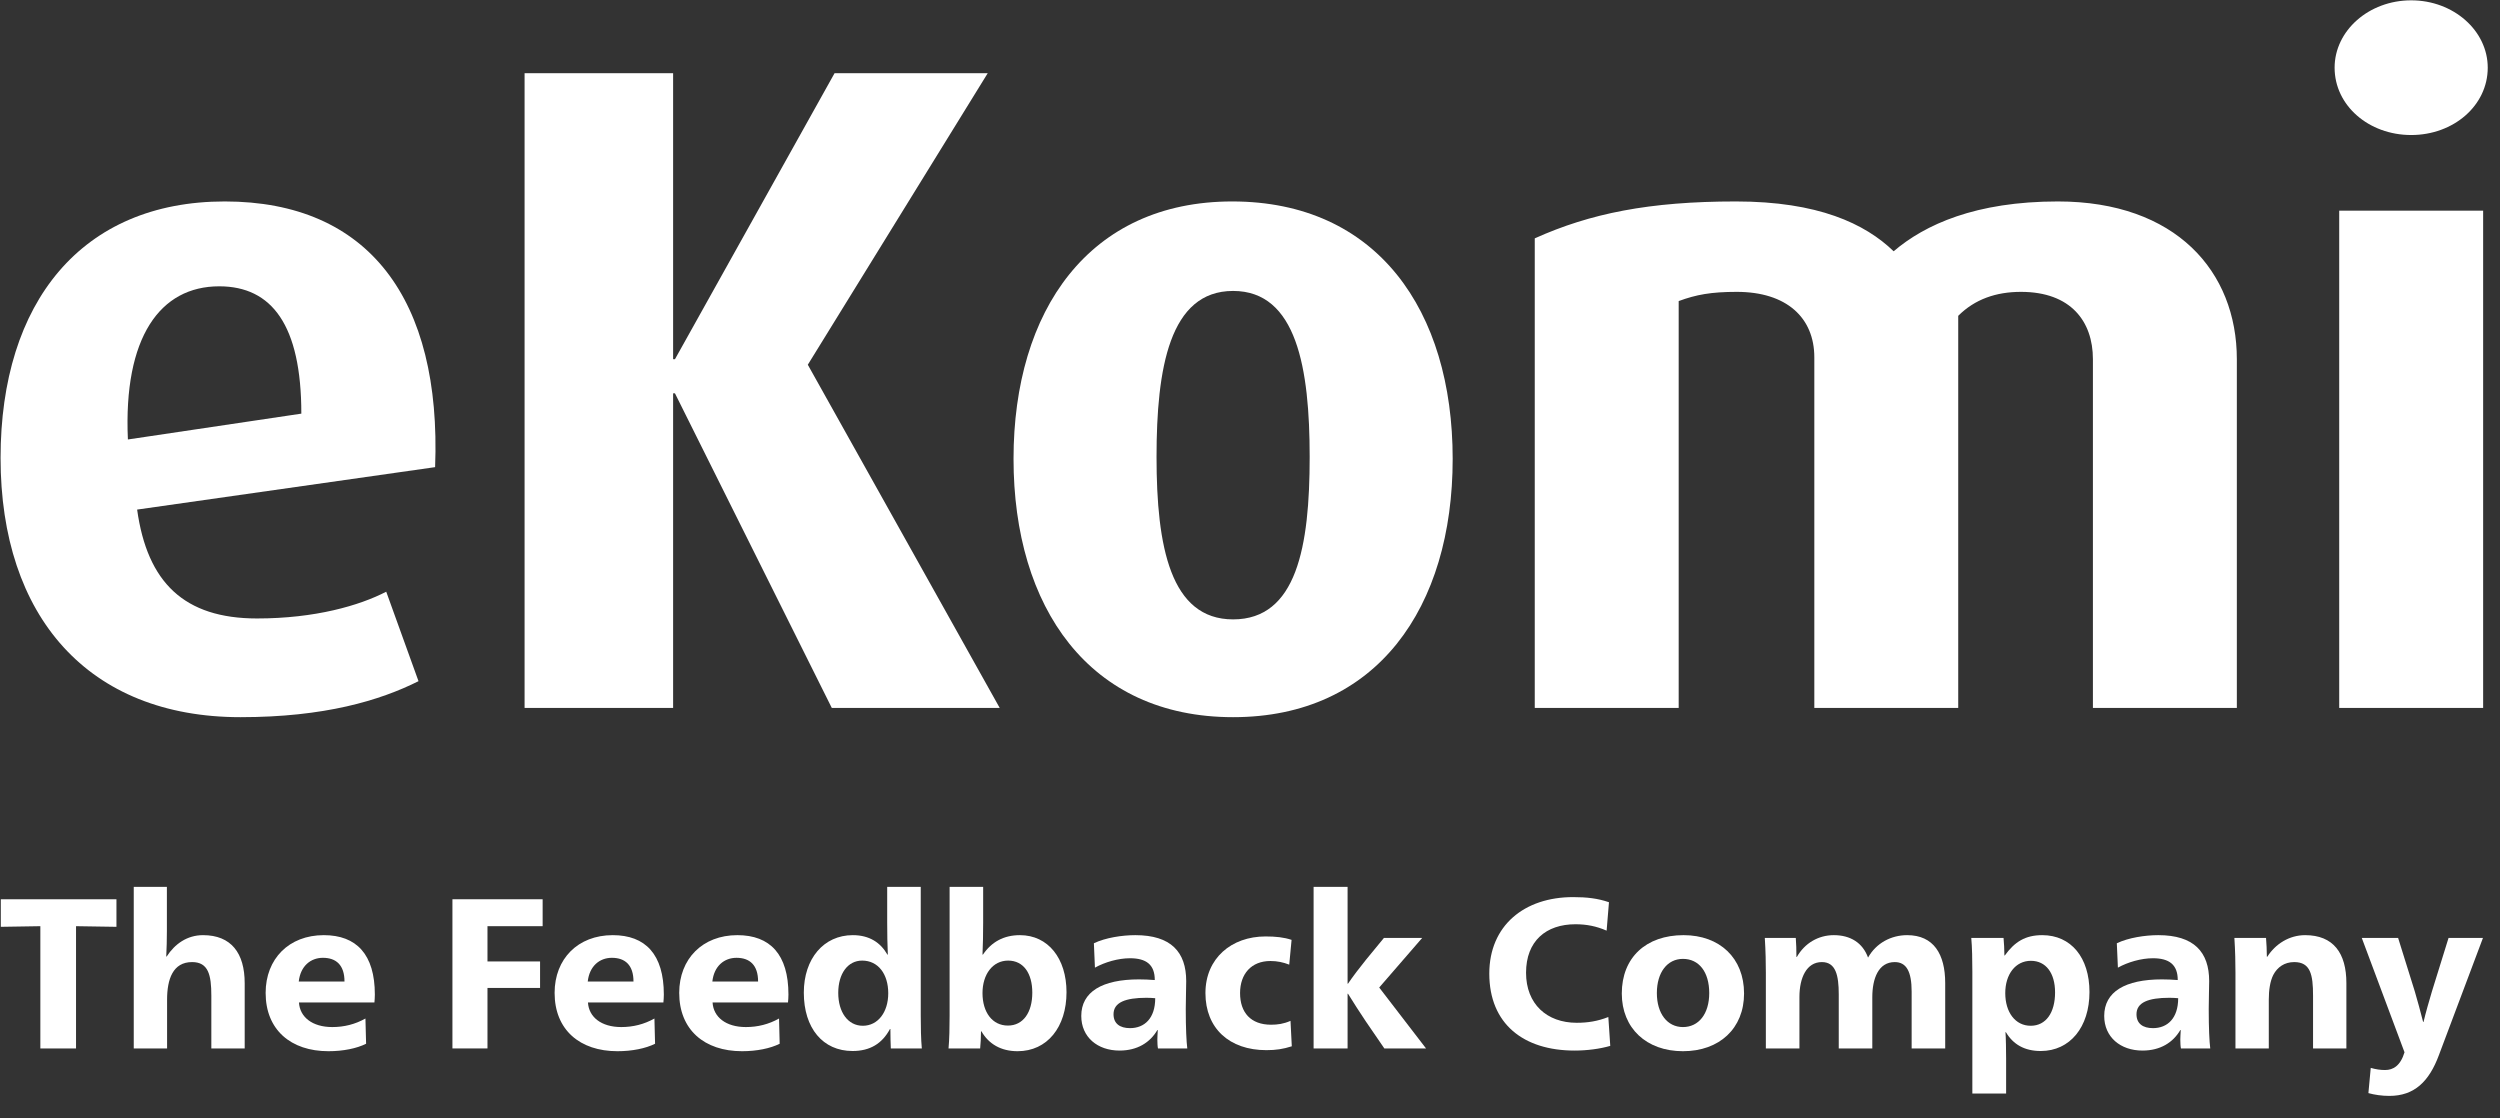 <?xml version="1.0" encoding="UTF-8"?>
<svg width="114px" height="51px" viewBox="0 0 114 51" version="1.1" xmlns="http://www.w3.org/2000/svg" xmlns:xlink="http://www.w3.org/1999/xlink">
    <rect x="0" y="0" width="114" height="51" fill="#333333" stroke="none"/>
    <!-- Generator: Sketch 41 (35326) - http://www.bohemiancoding.com/sketch -->
    <title>Desktop HD</title>
    <desc>Created with Sketch.</desc>
    <defs></defs>
    <g id="Page-1" stroke="none" stroke-width="1" fill="none" fill-rule="evenodd">
        <g id="Desktop-HD" fill="#FFFFFF">
            <g id="ekomi-logo-(1)">
                <g id="Page-1">
                    <g id="Desktop">
                        <g id="ekomi_logo_complete">
                            <g id="Page-1">
                                <g id="ekomi_logo_complete">
                                    <g id="Group-25">
                                        <g id="ekomi">
                                            <path d="M9.997,13.056 C7.304,13.056 5.621,15.37 5.832,20.04 L13.741,18.862 C13.741,14.823 12.395,13.056 9.997,13.056 L9.997,13.056 Z M6.253,23.237 C6.715,26.561 8.398,28.202 11.721,28.202 C14.372,28.202 16.392,27.613 17.612,26.982 L19.084,31.062 C17.317,31.946 14.793,32.703 10.964,32.703 C4.023,32.703 0.026,28.117 0.026,20.881 C0.026,13.771 3.729,9.186 10.249,9.186 C16.812,9.186 20.136,13.645 19.841,21.302 L6.253,23.237 L6.253,23.237 Z" id="Fill-1"></path>
                                            <polyline id="Fill-3" points="37.93 32.282 30.778 17.936 30.694 17.936 30.694 32.282 23.921 32.282 23.921 3.338 30.694 3.338 30.694 16.38 30.778 16.38 38.056 3.338 45.04 3.338 36.836 16.632 45.587 32.282 37.93 32.282"></polyline>
                                            <path d="M56.229,32.703 C49.666,32.703 46.217,27.697 46.217,20.923 C46.217,14.15 49.666,9.186 56.187,9.186 C62.792,9.186 66.242,14.15 66.242,20.923 C66.242,27.697 62.792,32.703 56.229,32.703 Z M56.229,13.267 C53.327,13.267 52.738,16.8 52.738,20.839 C52.738,24.92 53.369,28.244 56.229,28.244 C59.132,28.244 59.721,24.92 59.721,20.839 C59.721,16.8 59.132,13.267 56.229,13.267 Z" id="Fill-4"></path>
                                            <path d="M95.437,32.282 L95.437,16.38 C95.437,14.655 94.428,13.309 92.156,13.309 C91.02,13.309 90.052,13.645 89.295,14.402 L89.295,32.282 L82.733,32.282 L82.733,16.296 C82.733,14.487 81.47,13.309 79.198,13.309 C78.021,13.309 77.348,13.435 76.548,13.729 L76.548,32.282 L69.985,32.282 L69.985,10.869 C72.51,9.733 75.202,9.186 79.156,9.186 C82.9,9.186 85.046,10.196 86.35,11.458 C87.78,10.238 90.094,9.186 93.839,9.186 C99.224,9.186 102,12.383 102,16.38 L102,32.282 L95.437,32.282" id="Fill-5"></path>
                                            <path d="M106.668,32.282 L113.231,32.282 L113.231,9.607 L106.668,9.607 L106.668,32.282 Z M109.95,6.157 C108.014,6.157 106.458,4.811 106.458,3.086 C106.458,1.403 108.014,0.015 109.95,0.015 C111.885,0.015 113.441,1.403 113.441,3.086 C113.441,4.811 111.885,6.157 109.95,6.157 L109.95,6.157 Z" id="Fill-6"></path>
                                        </g>
                                        <g id="claim" transform="translate(0, 40.437)">
                                            <polyline id="Fill-7" points="5.31 1.826 3.467 1.797 3.467 7.372 1.84 7.372 1.84 1.797 0.037 1.826 0.037 0.569 5.31 0.569 5.31 1.826"></polyline>
                                            <path d="M7.6,3.181 C7.97,2.606 8.536,2.206 9.257,2.206 C10.544,2.206 11.158,3.025 11.158,4.399 L11.158,7.372 L9.637,7.372 L9.637,4.964 C9.637,4.019 9.501,3.434 8.76,3.434 C7.883,3.434 7.619,4.214 7.619,5.15 L7.619,7.372 L6.099,7.372 L6.099,0.003 L7.61,0.003 L7.61,2.021 C7.61,2.372 7.6,2.82 7.581,3.181 L7.6,3.181" id="Fill-8"></path>
                                            <path d="M15.709,4.321 C15.709,3.571 15.329,3.239 14.725,3.239 C14.169,3.239 13.702,3.61 13.623,4.321 L15.709,4.321 L15.709,4.321 Z M13.633,5.276 C13.672,5.939 14.237,6.397 15.154,6.397 C15.69,6.397 16.196,6.271 16.664,6.007 L16.694,7.158 C16.265,7.372 15.651,7.498 14.978,7.498 C13.263,7.498 12.113,6.524 12.113,4.838 C12.113,3.288 13.175,2.206 14.764,2.206 C16.255,2.206 17.093,3.083 17.093,4.915 C17.093,4.994 17.083,5.208 17.074,5.276 L13.633,5.276 L13.633,5.276 Z" id="Fill-9"></path>
                                            <polyline id="Fill-10" points="24.744 0.569 24.744 1.797 22.229 1.797 22.229 3.405 24.627 3.405 24.627 4.613 22.229 4.613 22.229 7.372 20.631 7.372 20.631 0.569 24.744 0.569"></polyline>
                                            <path d="M28.887,4.321 C28.887,3.571 28.506,3.239 27.902,3.239 C27.346,3.239 26.879,3.61 26.801,4.321 L28.887,4.321 L28.887,4.321 Z M26.811,5.276 C26.85,5.939 27.415,6.397 28.331,6.397 C28.867,6.397 29.374,6.271 29.842,6.007 L29.871,7.158 C29.442,7.372 28.828,7.498 28.156,7.498 C26.44,7.498 25.29,6.524 25.29,4.838 C25.29,3.288 26.352,2.206 27.941,2.206 C29.433,2.206 30.271,3.083 30.271,4.915 C30.271,4.994 30.261,5.208 30.251,5.276 L26.811,5.276 L26.811,5.276 Z" id="Fill-11"></path>
                                            <path d="M34.569,4.321 C34.569,3.571 34.189,3.239 33.585,3.239 C33.029,3.239 32.561,3.61 32.483,4.321 L34.569,4.321 L34.569,4.321 Z M32.493,5.276 C32.532,5.939 33.097,6.397 34.013,6.397 C34.549,6.397 35.056,6.271 35.524,6.007 L35.553,7.158 C35.124,7.372 34.51,7.498 33.838,7.498 C32.122,7.498 30.972,6.524 30.972,4.838 C30.972,3.288 32.035,2.206 33.623,2.206 C35.115,2.206 35.953,3.083 35.953,4.915 C35.953,4.994 35.943,5.208 35.933,5.276 L32.493,5.276 L32.493,5.276 Z" id="Fill-12"></path>
                                            <path d="M38.224,4.838 C38.224,5.715 38.662,6.338 39.344,6.338 C40.037,6.338 40.504,5.715 40.504,4.857 C40.504,3.97 40.037,3.366 39.315,3.366 C38.652,3.366 38.224,3.97 38.224,4.838 L38.224,4.838 Z M40.583,6.485 C40.222,7.158 39.666,7.489 38.877,7.489 C37.522,7.489 36.654,6.446 36.654,4.828 C36.654,3.278 37.561,2.206 38.887,2.206 C39.647,2.206 40.154,2.547 40.465,3.093 L40.485,3.093 C40.465,2.664 40.456,2.118 40.456,1.631 L40.456,0.003 L41.986,0.003 L41.986,5.871 C41.986,6.397 41.996,6.953 42.035,7.372 L40.621,7.372 C40.612,7.148 40.602,6.826 40.602,6.485 L40.583,6.485 L40.583,6.485 Z" id="Fill-13"></path>
                                            <path d="M44.802,4.847 C44.802,5.725 45.251,6.329 45.962,6.329 C46.654,6.329 47.073,5.735 47.073,4.828 C47.073,3.951 46.674,3.366 45.972,3.366 C45.27,3.366 44.802,3.99 44.802,4.847 L44.802,4.847 Z M44.734,6.592 C44.734,6.855 44.715,7.177 44.695,7.372 L43.253,7.372 C43.292,6.953 43.302,6.397 43.302,5.871 L43.302,0.003 L44.832,0.003 L44.832,1.631 C44.832,2.118 44.822,2.674 44.802,3.093 L44.822,3.093 C45.212,2.518 45.767,2.206 46.508,2.206 C47.795,2.206 48.633,3.268 48.633,4.808 C48.633,6.397 47.756,7.498 46.401,7.498 C45.641,7.498 45.085,7.167 44.754,6.592 L44.734,6.592 L44.734,6.592 Z" id="Fill-14"></path>
                                            <path d="M52.278,5.062 C51.313,5.062 50.777,5.276 50.777,5.812 C50.777,6.241 51.069,6.446 51.528,6.446 C52.19,6.446 52.678,5.998 52.678,5.081 C52.561,5.071 52.424,5.062 52.278,5.062 L52.278,5.062 Z M52.775,6.534 C52.444,7.099 51.869,7.469 51.05,7.469 C50.046,7.469 49.306,6.855 49.306,5.89 C49.306,4.789 50.261,4.223 51.937,4.223 C52.142,4.223 52.415,4.233 52.658,4.253 C52.658,3.551 52.269,3.259 51.528,3.259 C50.992,3.259 50.387,3.434 49.929,3.688 L49.881,2.576 C50.407,2.323 51.167,2.206 51.771,2.206 C53.399,2.206 54.091,2.976 54.091,4.302 C54.091,4.623 54.071,5.159 54.071,5.569 C54.071,6.475 54.101,7.05 54.14,7.372 L52.804,7.372 C52.785,7.294 52.775,7.118 52.775,6.972 C52.775,6.865 52.785,6.709 52.795,6.534 L52.775,6.534 L52.775,6.534 Z" id="Fill-15"></path>
                                            <path d="M58.789,3.551 C58.516,3.444 58.243,3.385 57.931,3.385 C57.064,3.385 56.547,3.97 56.547,4.847 C56.547,5.735 57.035,6.29 57.96,6.29 C58.263,6.29 58.535,6.251 58.847,6.114 L58.906,7.274 C58.506,7.401 58.185,7.45 57.746,7.45 C56.06,7.45 54.968,6.456 54.968,4.847 C54.968,3.259 56.157,2.265 57.707,2.265 C58.175,2.265 58.545,2.304 58.896,2.421 L58.789,3.551" id="Fill-16"></path>
                                            <path d="M62.278,6.134 C62.035,5.773 61.683,5.227 61.469,4.877 L61.45,4.877 L61.45,7.372 L59.9,7.372 L59.9,0.003 L61.45,0.003 L61.45,4.419 L61.469,4.419 C61.664,4.126 62.035,3.639 62.298,3.317 L63.107,2.333 L64.851,2.333 L62.892,4.594 L65.027,7.372 L63.126,7.372 L62.278,6.134" id="Fill-17"></path>
                                            <path d="M73.262,2.001 C72.794,1.797 72.346,1.709 71.839,1.709 C70.504,1.709 69.588,2.469 69.588,3.921 C69.588,5.344 70.533,6.202 71.898,6.202 C72.395,6.202 72.843,6.134 73.34,5.939 L73.428,7.255 C72.96,7.391 72.375,7.469 71.8,7.469 C69.471,7.469 67.912,6.251 67.912,3.96 C67.912,1.767 69.51,0.471 71.732,0.471 C72.356,0.471 72.863,0.529 73.369,0.705 L73.262,2.001" id="Fill-18"></path>
                                            <path d="M75.553,4.847 C75.553,5.783 76.03,6.397 76.742,6.397 C77.463,6.397 77.941,5.793 77.941,4.847 C77.941,3.883 77.473,3.288 76.742,3.288 C76.03,3.288 75.553,3.902 75.553,4.847 L75.553,4.847 Z M79.529,4.867 C79.529,6.456 78.409,7.498 76.742,7.498 C75.075,7.498 73.954,6.446 73.954,4.867 C73.954,3.229 75.056,2.206 76.771,2.206 C78.418,2.206 79.529,3.249 79.529,4.867 L79.529,4.867 Z" id="Fill-19"></path>
                                            <path d="M83.847,7.372 L83.847,4.906 C83.847,4.038 83.711,3.434 83.077,3.434 C82.375,3.434 82.054,4.156 82.054,5.023 L82.054,7.372 L80.523,7.372 L80.523,3.931 C80.523,3.483 80.514,2.937 80.475,2.333 L81.888,2.333 C81.908,2.537 81.917,2.937 81.917,3.2 L81.937,3.2 C82.297,2.567 82.921,2.206 83.623,2.206 C84.383,2.206 84.939,2.557 85.183,3.229 C85.553,2.567 86.235,2.206 86.966,2.206 C88.175,2.206 88.701,3.073 88.701,4.389 L88.701,7.372 L87.171,7.372 L87.171,4.779 C87.171,3.873 86.937,3.434 86.401,3.434 C85.66,3.434 85.377,4.175 85.377,5.042 L85.377,7.372 L83.847,7.372" id="Fill-20"></path>
                                            <path d="M91.44,4.847 C91.44,5.725 91.898,6.338 92.6,6.338 C93.301,6.338 93.711,5.735 93.711,4.818 C93.711,3.931 93.292,3.376 92.609,3.376 C91.908,3.376 91.44,3.99 91.44,4.847 L91.44,4.847 Z M91.42,3.132 C91.869,2.508 92.356,2.206 93.126,2.206 C94.442,2.206 95.28,3.229 95.28,4.799 C95.28,6.397 94.393,7.489 93.058,7.489 C92.317,7.489 91.8,7.187 91.469,6.631 L91.449,6.631 C91.469,6.826 91.479,7.538 91.479,7.83 L91.479,9.429 L89.939,9.429 L89.939,3.873 C89.939,3.346 89.929,2.752 89.89,2.333 L91.362,2.333 C91.381,2.537 91.401,2.879 91.401,3.132 L91.42,3.132 L91.42,3.132 Z" id="Fill-21"></path>
                                            <path d="M98.925,5.062 C97.96,5.062 97.424,5.276 97.424,5.812 C97.424,6.241 97.716,6.446 98.175,6.446 C98.837,6.446 99.325,5.998 99.325,5.081 C99.208,5.071 99.071,5.062 98.925,5.062 L98.925,5.062 Z M99.422,6.534 C99.091,7.099 98.515,7.469 97.697,7.469 C96.693,7.469 95.952,6.855 95.952,5.89 C95.952,4.789 96.908,4.223 98.584,4.223 C98.788,4.223 99.062,4.233 99.305,4.253 C99.305,3.551 98.915,3.259 98.175,3.259 C97.638,3.259 97.034,3.434 96.576,3.688 L96.527,2.576 C97.054,2.323 97.814,2.206 98.418,2.206 C100.046,2.206 100.738,2.976 100.738,4.302 C100.738,4.623 100.718,5.159 100.718,5.569 C100.718,6.475 100.748,7.05 100.787,7.372 L99.451,7.372 C99.432,7.294 99.422,7.118 99.422,6.972 C99.422,6.865 99.432,6.709 99.442,6.534 L99.422,6.534 L99.422,6.534 Z" id="Fill-22"></path>
                                            <path d="M103.389,3.19 C103.759,2.606 104.393,2.206 105.114,2.206 C106.401,2.206 106.995,3.025 106.995,4.389 L106.995,7.372 L105.475,7.372 L105.475,4.964 C105.475,4.009 105.358,3.434 104.617,3.434 C104.169,3.434 103.847,3.668 103.662,4.019 C103.515,4.312 103.457,4.711 103.457,5.15 L103.457,7.372 L101.937,7.372 L101.937,3.931 C101.937,3.473 101.927,2.937 101.888,2.333 L103.331,2.333 C103.35,2.547 103.369,2.927 103.369,3.19 L103.389,3.19" id="Fill-23"></path>
                                            <path d="M113.223,2.333 L111.215,7.674 C110.767,8.883 110.094,9.536 108.954,9.536 C108.613,9.536 108.282,9.487 107.999,9.409 L108.106,8.259 C108.35,8.327 108.545,8.356 108.759,8.356 C109.129,8.356 109.461,8.161 109.646,7.547 L107.697,2.333 L109.354,2.333 L110.114,4.769 C110.221,5.13 110.387,5.735 110.494,6.163 L110.513,6.163 C110.611,5.744 110.767,5.208 110.894,4.779 L111.654,2.333 L113.223,2.333" id="Fill-24"></path>
                                        </g>
                                    </g>
                                </g>
                            </g>
                        </g>
                    </g>
                </g>
            </g>
        </g>
    </g>
</svg>